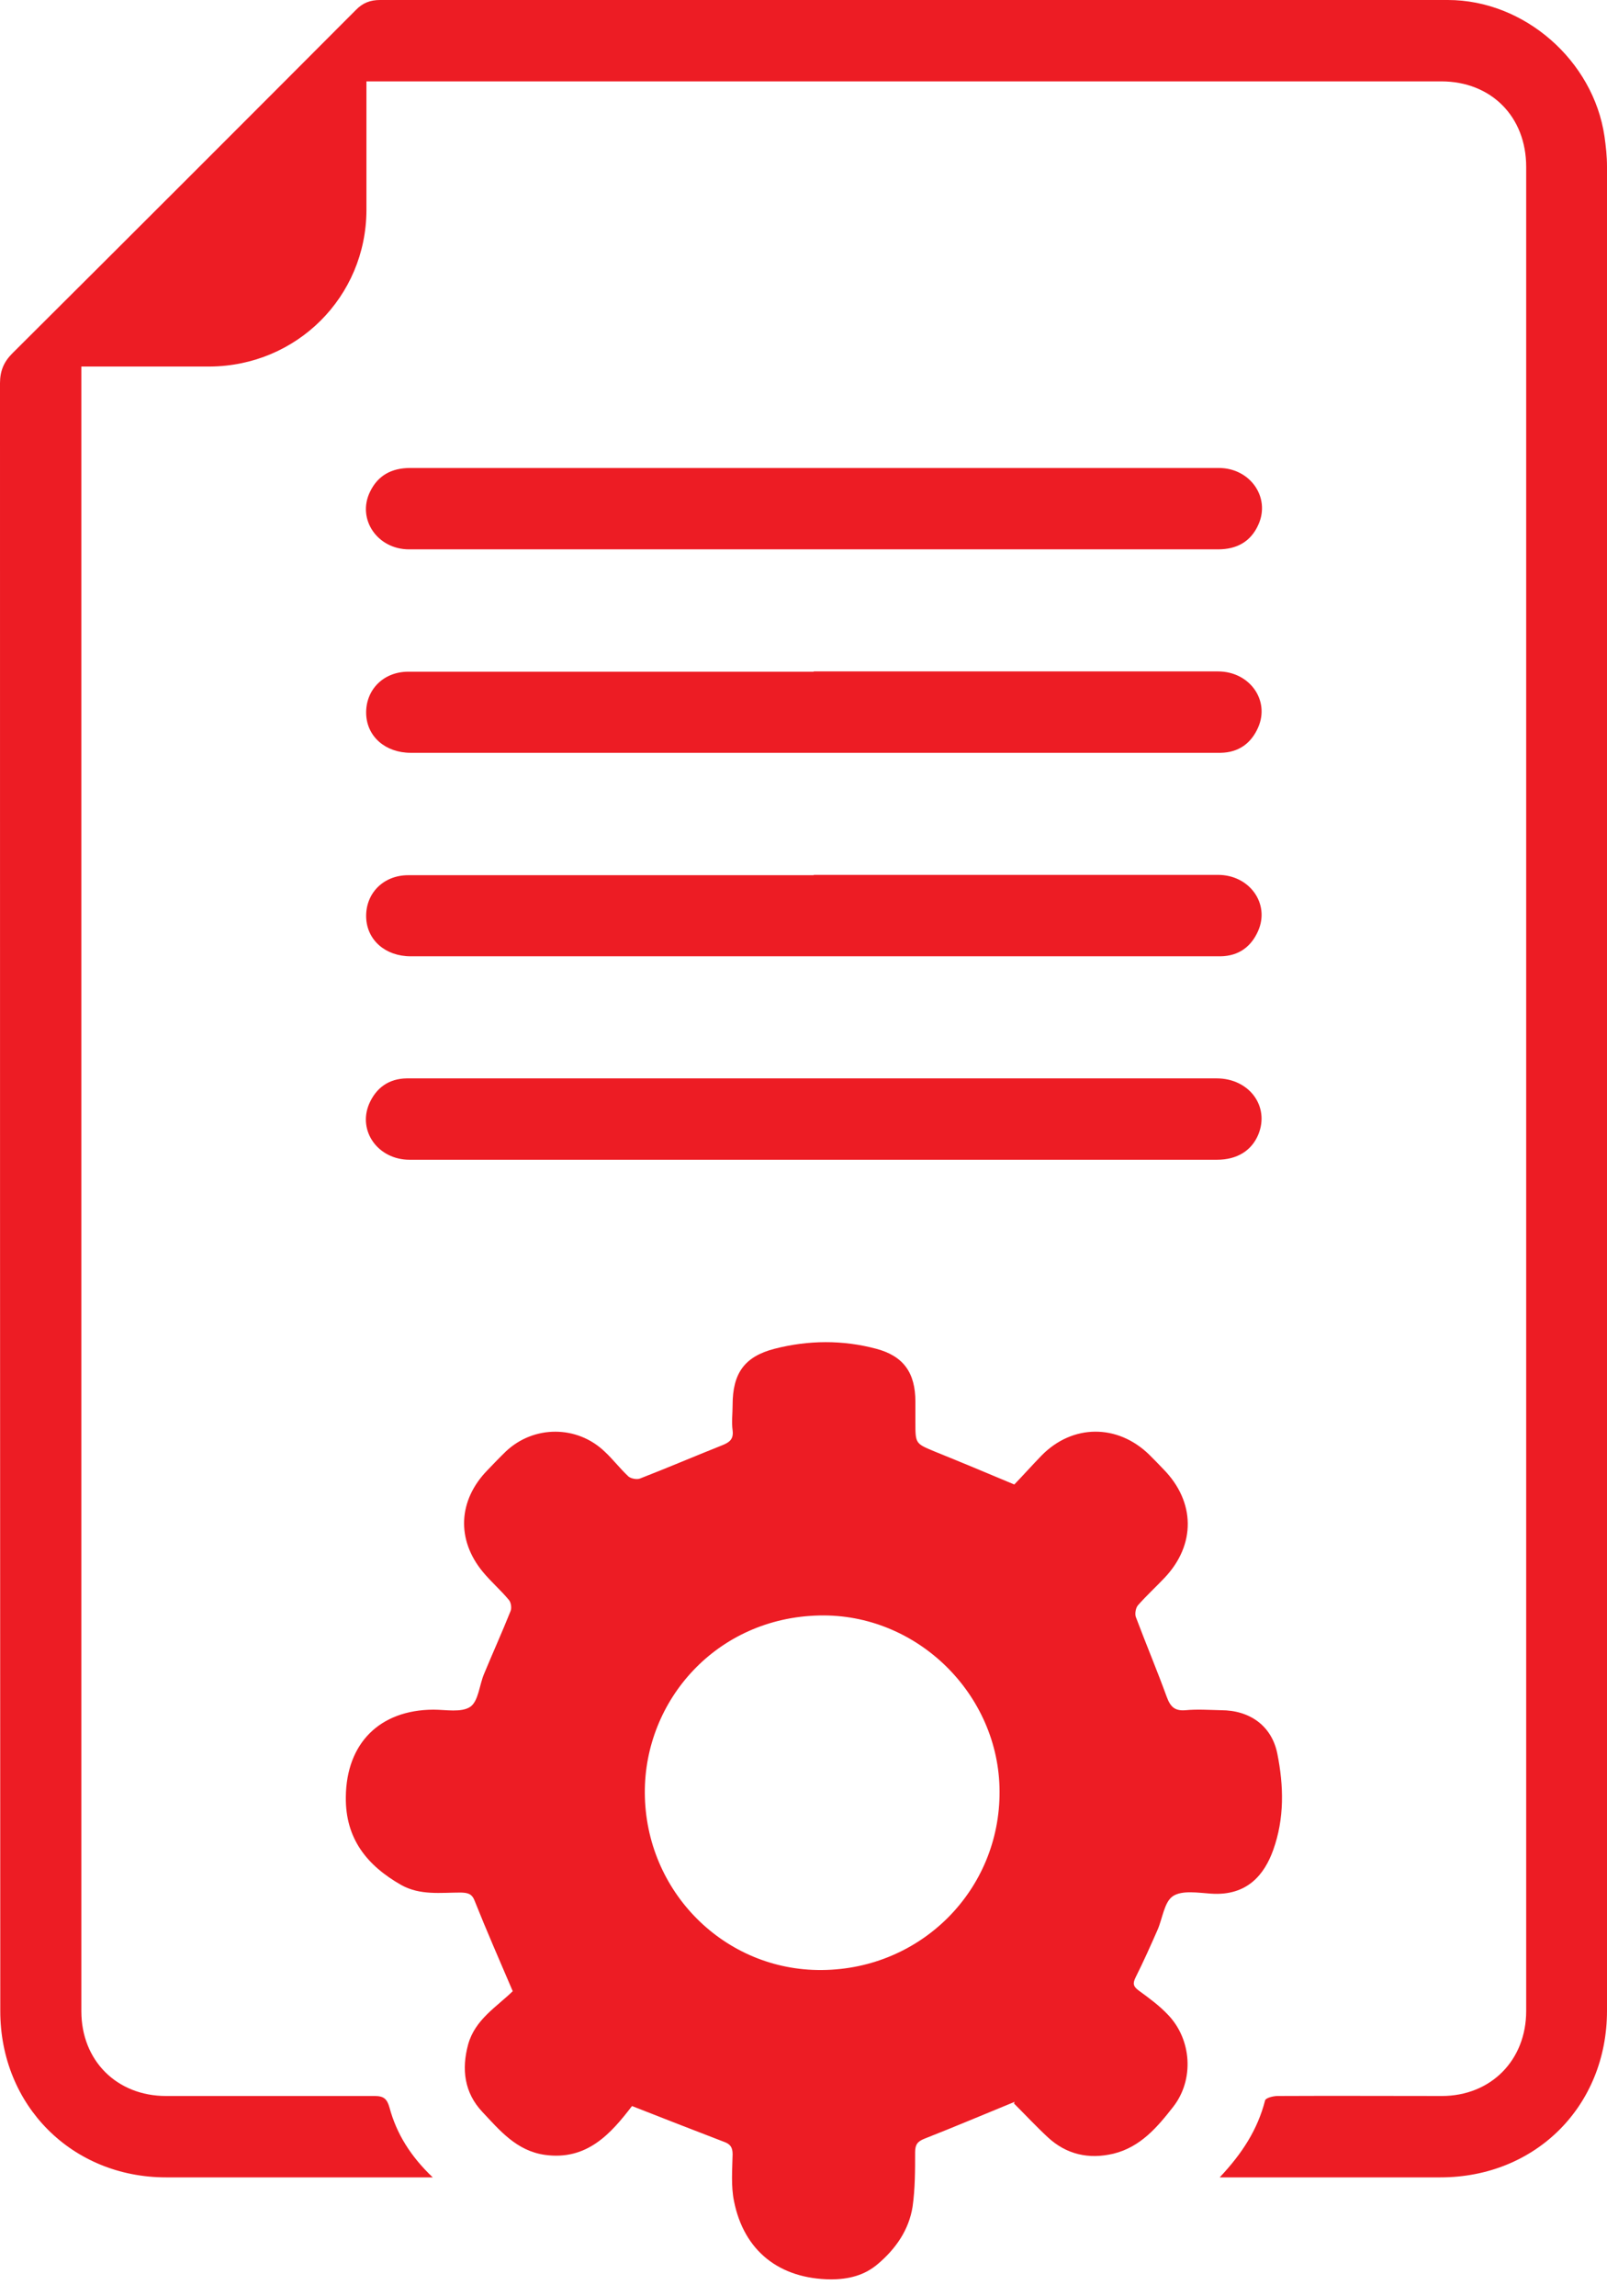 <svg width="35" height="50" viewBox="0 0 35 50" fill="none" xmlns="http://www.w3.org/2000/svg">
<path d="M26.57 47.405C27.05 46.895 27.39 46.373 27.553 45.736C27.566 45.681 27.729 45.639 27.826 45.639C29.016 45.633 30.206 45.639 31.401 45.639C32.469 45.639 33.24 44.862 33.24 43.788C33.24 30.406 33.24 17.024 33.24 3.635C33.24 2.537 32.475 1.772 31.389 1.772C23.693 1.772 15.992 1.772 8.296 1.772C8.205 1.772 8.114 1.772 7.981 1.772C7.981 1.881 7.981 1.978 7.981 2.082C7.981 2.913 7.981 3.745 7.981 4.576C7.975 6.463 6.463 7.969 4.57 7.981C3.739 7.981 2.907 7.981 2.076 7.981C1.985 7.981 1.894 7.981 1.772 7.981C1.772 8.102 1.772 8.199 1.772 8.296C1.772 20.131 1.772 31.959 1.772 43.794C1.772 44.868 2.543 45.639 3.617 45.639C5.128 45.639 6.646 45.639 8.157 45.639C8.357 45.639 8.43 45.7 8.484 45.894C8.636 46.458 8.94 46.95 9.425 47.411H9.097C7.271 47.411 5.444 47.411 3.617 47.411C1.566 47.411 0.006 45.845 0.006 43.788C0 31.972 0 20.161 0 8.345C0 8.084 0.079 7.884 0.267 7.696C2.767 5.207 5.262 2.713 7.75 0.218C7.902 0.061 8.066 0 8.278 0C16.028 0 23.785 0 31.535 0C33.197 0 34.703 1.317 34.945 2.968C34.976 3.186 35 3.405 35 3.629C35 17.011 35 30.394 35 43.782C35 45.858 33.446 47.411 31.371 47.411C29.793 47.411 28.215 47.411 26.57 47.411V47.405Z" fill="#ED1C24"/>
<path d="M22.097 45.767C21.43 46.04 20.786 46.313 20.137 46.568C19.985 46.628 19.931 46.695 19.931 46.865C19.931 47.26 19.931 47.66 19.876 48.048C19.797 48.552 19.512 48.965 19.117 49.299C18.826 49.547 18.48 49.632 18.092 49.632C16.981 49.62 16.204 49.02 15.986 47.927C15.919 47.599 15.949 47.247 15.956 46.907C15.956 46.75 15.901 46.683 15.761 46.634C15.112 46.386 14.463 46.131 13.765 45.858C13.309 46.452 12.787 47.053 11.859 46.92C11.246 46.829 10.882 46.386 10.505 45.985C10.111 45.566 10.05 45.056 10.196 44.516C10.348 43.97 10.821 43.697 11.167 43.357C10.882 42.69 10.597 42.04 10.336 41.385C10.275 41.227 10.178 41.215 10.038 41.209C9.601 41.209 9.152 41.275 8.739 41.045C7.993 40.62 7.52 40.037 7.532 39.127C7.544 37.962 8.266 37.233 9.437 37.227C9.71 37.227 10.044 37.294 10.239 37.167C10.421 37.045 10.439 36.693 10.542 36.45C10.73 35.995 10.936 35.54 11.118 35.085C11.149 35.018 11.131 34.891 11.082 34.836C10.906 34.624 10.694 34.442 10.518 34.229C9.935 33.525 9.978 32.669 10.615 32.014C10.748 31.875 10.882 31.735 11.021 31.601C11.628 31.031 12.569 31.031 13.17 31.608C13.352 31.777 13.504 31.978 13.686 32.148C13.74 32.196 13.868 32.22 13.934 32.196C14.529 31.965 15.124 31.711 15.719 31.474C15.889 31.407 15.98 31.34 15.956 31.146C15.931 30.964 15.956 30.776 15.956 30.594C15.956 29.908 16.21 29.538 16.872 29.368C17.606 29.18 18.353 29.174 19.081 29.368C19.682 29.526 19.937 29.896 19.937 30.521C19.937 30.667 19.937 30.819 19.937 30.964C19.937 31.438 19.937 31.431 20.362 31.608C20.932 31.838 21.497 32.075 22.091 32.324C22.273 32.136 22.474 31.911 22.686 31.692C23.36 31.007 24.337 31.001 25.029 31.674C25.132 31.777 25.235 31.881 25.338 31.99C26.036 32.7 26.048 33.635 25.363 34.357C25.174 34.557 24.968 34.745 24.786 34.952C24.737 35.006 24.713 35.134 24.737 35.206C24.956 35.789 25.199 36.366 25.411 36.948C25.49 37.161 25.581 37.258 25.818 37.239C26.073 37.215 26.334 37.233 26.595 37.239C27.22 37.239 27.699 37.579 27.82 38.186C27.96 38.884 27.978 39.594 27.729 40.286C27.541 40.808 27.171 41.288 26.376 41.233C26.097 41.215 25.745 41.154 25.545 41.288C25.356 41.415 25.32 41.773 25.211 42.022C25.059 42.368 24.907 42.708 24.737 43.048C24.671 43.181 24.671 43.248 24.804 43.345C25.029 43.509 25.253 43.673 25.441 43.873C25.957 44.413 26.012 45.287 25.551 45.876C25.205 46.319 24.84 46.75 24.252 46.895C23.712 47.023 23.226 46.913 22.82 46.537C22.559 46.294 22.31 46.027 22.085 45.803L22.097 45.767ZM17.904 42.896C20.064 42.878 21.782 41.154 21.77 39.006C21.764 36.894 19.973 35.127 17.843 35.176C15.61 35.225 14.032 37.021 14.044 39.042C14.056 41.19 15.78 42.914 17.898 42.896H17.904Z" fill="#ED1C24"/>
<path d="M17.715 11.962C14.778 11.962 11.847 11.962 8.909 11.962C8.217 11.962 7.768 11.3 8.06 10.706C8.23 10.354 8.527 10.19 8.934 10.19C11.131 10.19 13.328 10.19 15.525 10.19C19.196 10.19 22.868 10.19 26.546 10.19C27.226 10.19 27.675 10.827 27.408 11.422C27.244 11.792 26.94 11.962 26.528 11.962C23.59 11.962 20.659 11.962 17.721 11.962H17.715Z" fill="#ED1C24"/>
<path d="M17.722 14.62C20.66 14.62 23.591 14.62 26.528 14.62C27.214 14.62 27.663 15.245 27.402 15.84C27.25 16.186 26.977 16.386 26.583 16.392C26.103 16.392 25.624 16.392 25.145 16.392C19.743 16.392 14.348 16.392 8.946 16.392C8.394 16.392 7.993 16.04 7.975 15.549C7.957 15.027 8.345 14.626 8.892 14.626C10.203 14.626 11.514 14.626 12.824 14.626C14.457 14.626 16.09 14.626 17.722 14.626V14.62Z" fill="#ED1C24"/>
<path d="M17.722 19.05C20.66 19.05 23.591 19.05 26.528 19.05C27.214 19.05 27.663 19.676 27.402 20.27C27.25 20.616 26.977 20.817 26.583 20.823C26.103 20.823 25.624 20.823 25.145 20.823C19.743 20.823 14.348 20.823 8.946 20.823C8.394 20.823 7.993 20.471 7.975 19.979C7.957 19.457 8.345 19.057 8.892 19.057C10.203 19.057 11.514 19.057 12.824 19.057C14.457 19.057 16.09 19.057 17.722 19.057V19.05Z" fill="#ED1C24"/>
<path d="M17.727 25.253C14.79 25.253 11.858 25.253 8.921 25.253C8.235 25.253 7.786 24.628 8.041 24.033C8.193 23.687 8.466 23.487 8.86 23.481C9.443 23.481 10.026 23.481 10.602 23.481C15.9 23.481 21.199 23.481 26.497 23.481C27.207 23.481 27.656 24.088 27.407 24.701C27.262 25.053 26.946 25.253 26.503 25.253C23.578 25.253 20.652 25.253 17.727 25.253Z" fill="#ED1C24"/>
</svg>
